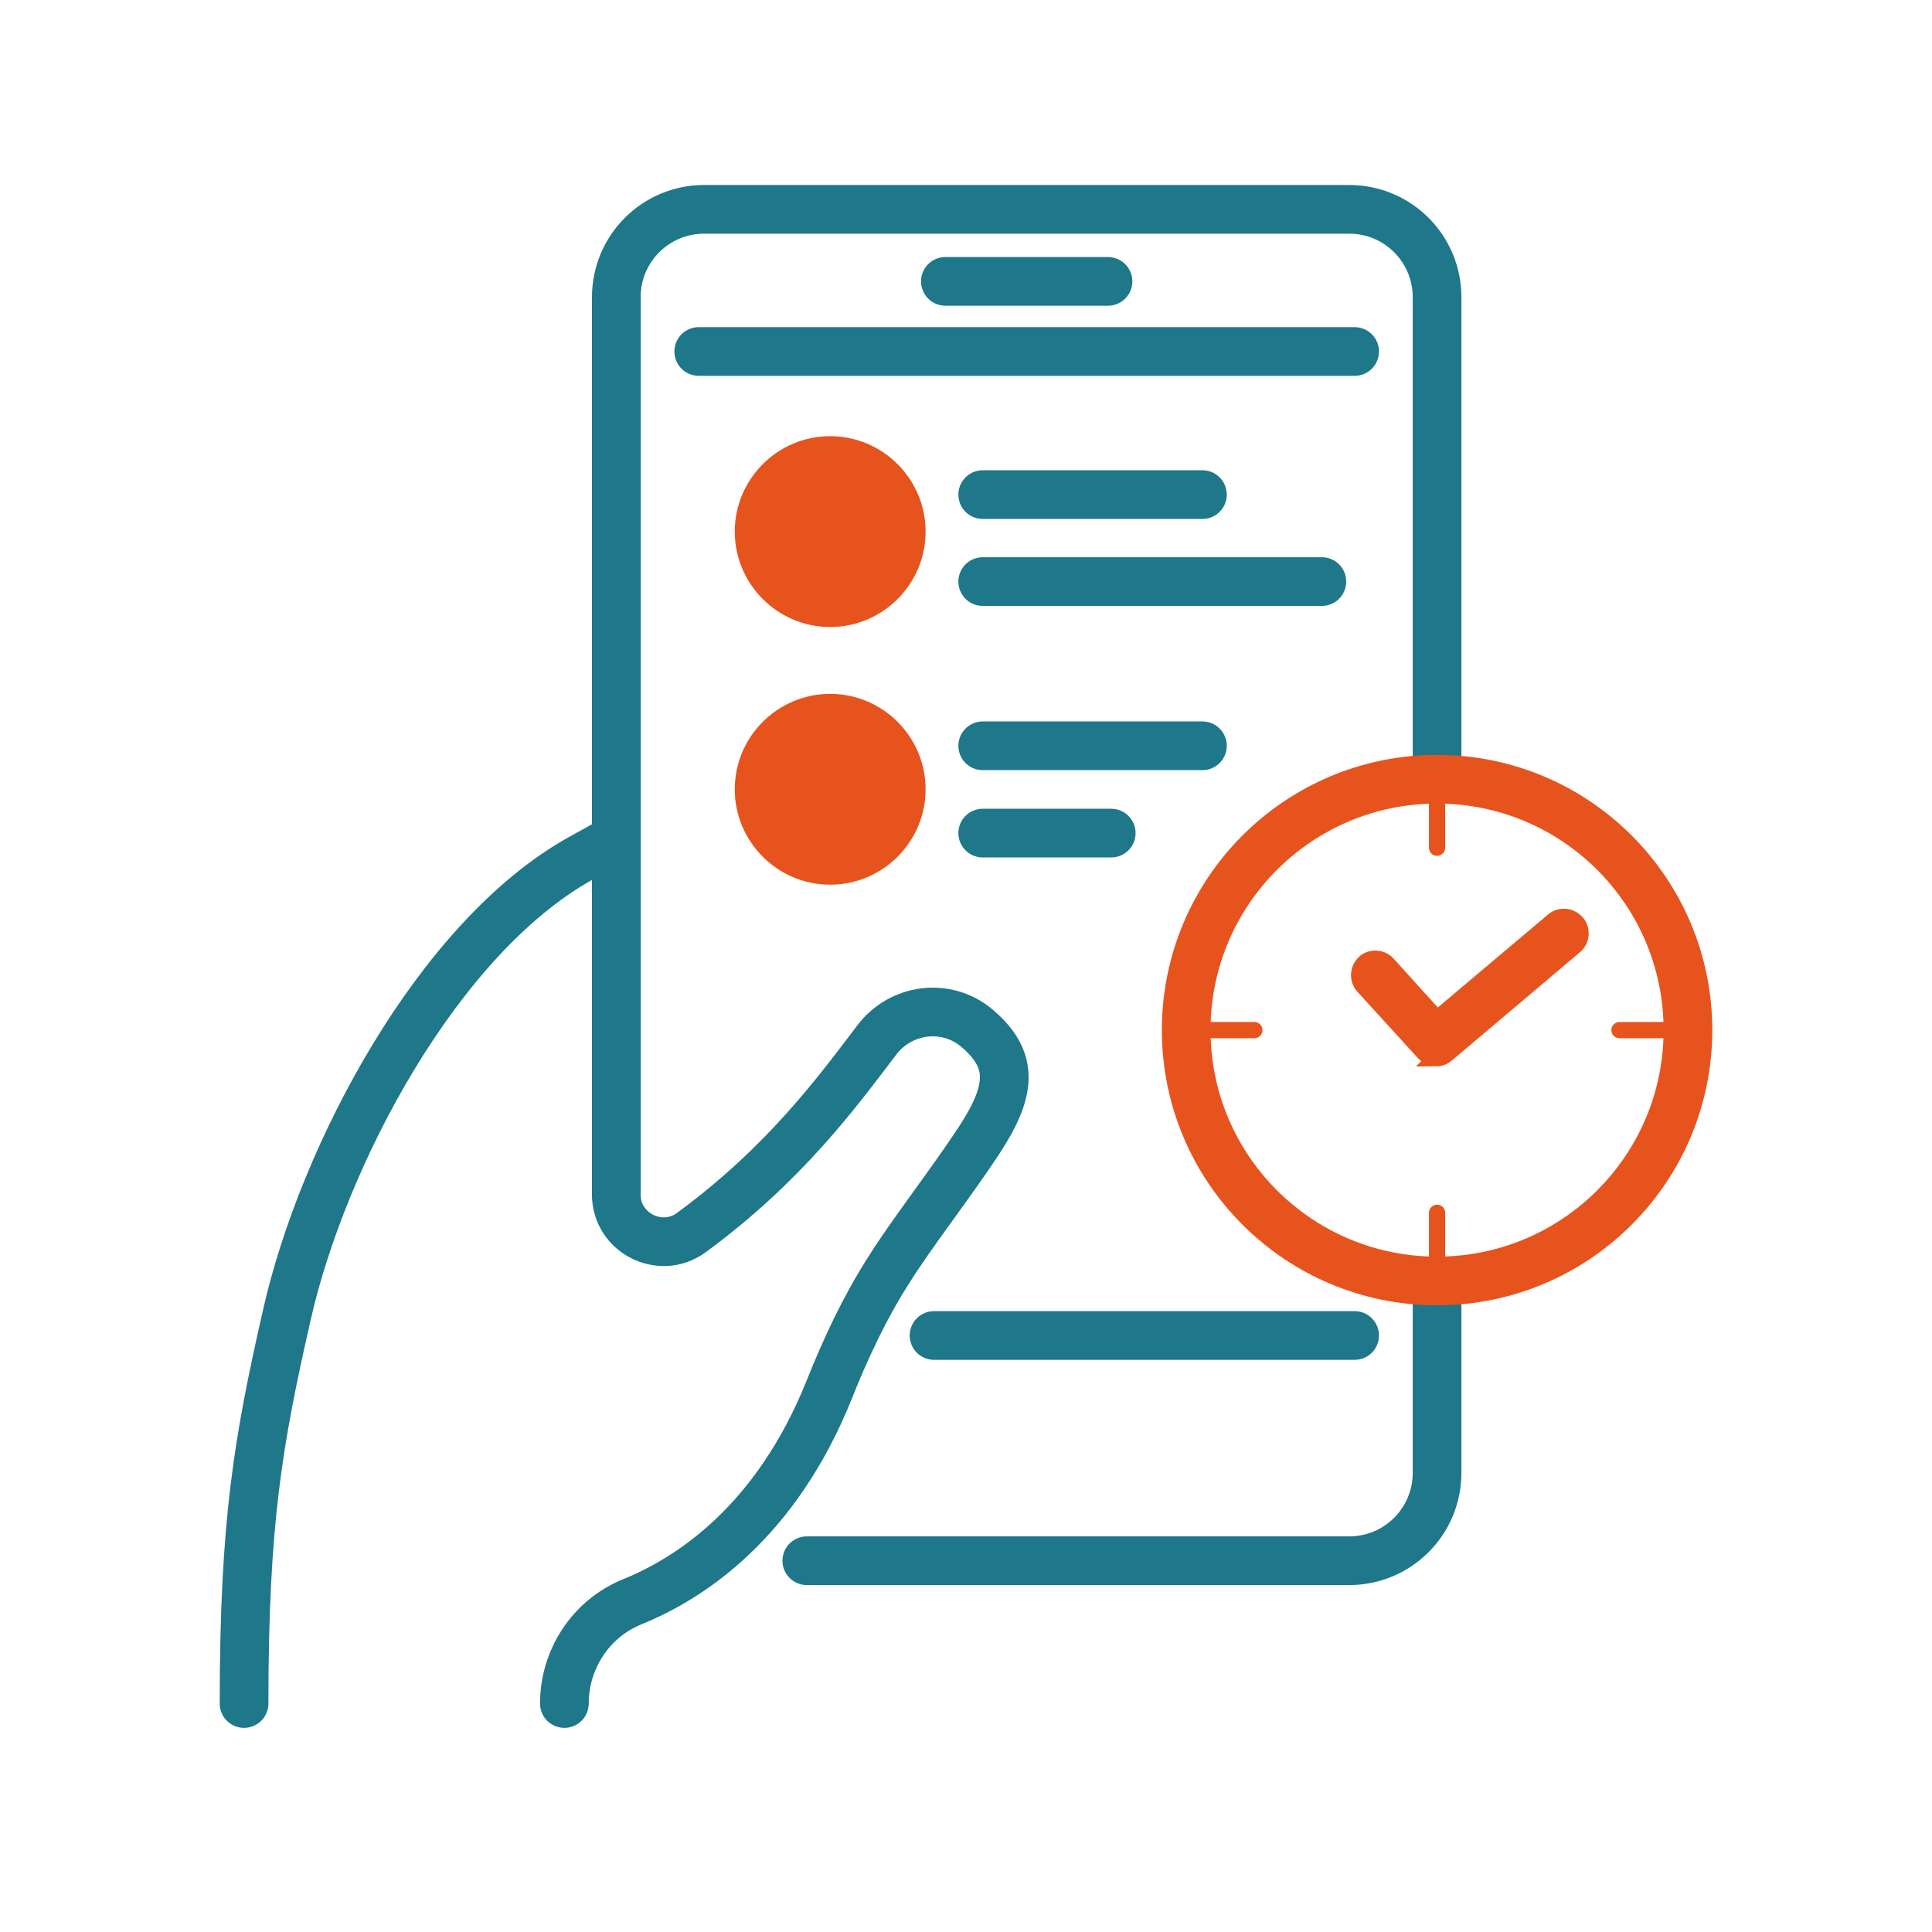 <?xml version="1.0" encoding="UTF-8"?>
<svg xmlns="http://www.w3.org/2000/svg" id="Calque_1" data-name="Calque 1" viewBox="0 0 59.53 59.53">
  <defs>
    <style>
      .cls-1, .cls-2, .cls-3 {
        stroke: #e7531d;
      }

      .cls-1, .cls-2, .cls-3, .cls-4 {
        stroke-miterlimit: 10;
      }

      .cls-1, .cls-5 {
        fill: #e7531d;
      }

      .cls-1, .cls-3 {
        stroke-width: .5px;
      }

      .cls-2, .cls-3, .cls-4 {
        fill: none;
      }

      .cls-2, .cls-4 {
        stroke-width: 1.5px;
      }

      .cls-5 {
        stroke-width: 0px;
      }

      .cls-3, .cls-4 {
        stroke-linecap: round;
      }

      .cls-4 {
        stroke: #1f778a;
      }
    </style>
  </defs>
  <g>
    <line class="cls-4" x1="41.74" y1="41.15" x2="28.78" y2="41.15"></line>
    <line class="cls-4" x1="37.05" y1="15.24" x2="30.28" y2="15.24"></line>
    <line class="cls-4" x1="40.73" y1="17.92" x2="30.28" y2="17.92"></line>
    <line class="cls-4" x1="37.05" y1="22.98" x2="30.28" y2="22.98"></line>
    <line class="cls-4" x1="34.24" y1="25.67" x2="30.28" y2="25.67"></line>
    <line class="cls-4" x1="21.53" y1="10.83" x2="41.74" y2="10.83"></line>
  </g>
  <path class="cls-4" d="M44.28,39.85v5.53c0,1.5-1.21,2.71-2.71,2.71h-16.71"></path>
  <path class="cls-4" d="M18.99,36.78V9.16c0-1.5,1.21-2.71,2.71-2.71h19.87c1.5,0,2.71,1.21,2.71,2.71v14.9"></path>
  <line class="cls-4" x1="29.13" y1="8.67" x2="34.14" y2="8.67"></line>
  <g>
    <path class="cls-4" d="M18.99,25.84l-1.1.61c-4.4,2.45-7.94,9.15-9.05,14.06-.88,3.87-1.32,6.37-1.32,11.98"></path>
    <path class="cls-4" d="M18.99,36.78v.03c0,1.18,1.36,1.87,2.31,1.17,2.89-2.12,4.51-4.35,5.72-5.94.74-.97,2.13-1.15,3.07-.37.02.02.04.04.07.06,1.1.97.99,1.91,0,3.42-.89,1.35-2.06,2.84-2.78,3.99-.74,1.16-1.32,2.4-1.83,3.68-1.63,4.06-4.25,5.8-6.08,6.54-1.27.52-2.08,1.77-2.08,3.13h0"></path>
  </g>
  <path class="cls-5" d="M25.58,19.32c-1.62,0-2.94-1.32-2.94-2.94s1.32-2.94,2.94-2.94,2.94,1.32,2.94,2.94-1.32,2.94-2.94,2.94Z"></path>
  <path class="cls-5" d="M25.58,27.26c-1.62,0-2.94-1.32-2.94-2.94s1.32-2.94,2.94-2.94,2.94,1.32,2.94,2.94-1.32,2.94-2.94,2.94Z"></path>
  <circle class="cls-2" cx="44.28" cy="31.74" r="7.73"></circle>
  <path class="cls-1" d="M44.25,32.6c-.15,0-.28-.06-.38-.17l-1.86-2.04c-.19-.21-.17-.53.03-.72.09-.09.22-.13.34-.13.15,0,.28.06.38.17l1.52,1.68,3.58-3.02c.12-.1.24-.12.33-.12.15,0,.29.07.39.18.09.1.13.24.12.37-.01.14-.07.26-.18.35l-3.95,3.34c-.12.1-.24.12-.33.12Z"></path>
  <line class="cls-3" x1="44.28" y1="24.47" x2="44.28" y2="26.12"></line>
  <line class="cls-3" x1="37" y1="31.74" x2="38.65" y2="31.74"></line>
  <line class="cls-3" x1="44.28" y1="39.02" x2="44.28" y2="37.37"></line>
  <line class="cls-3" x1="51.55" y1="31.74" x2="49.9" y2="31.74"></line>
</svg>
